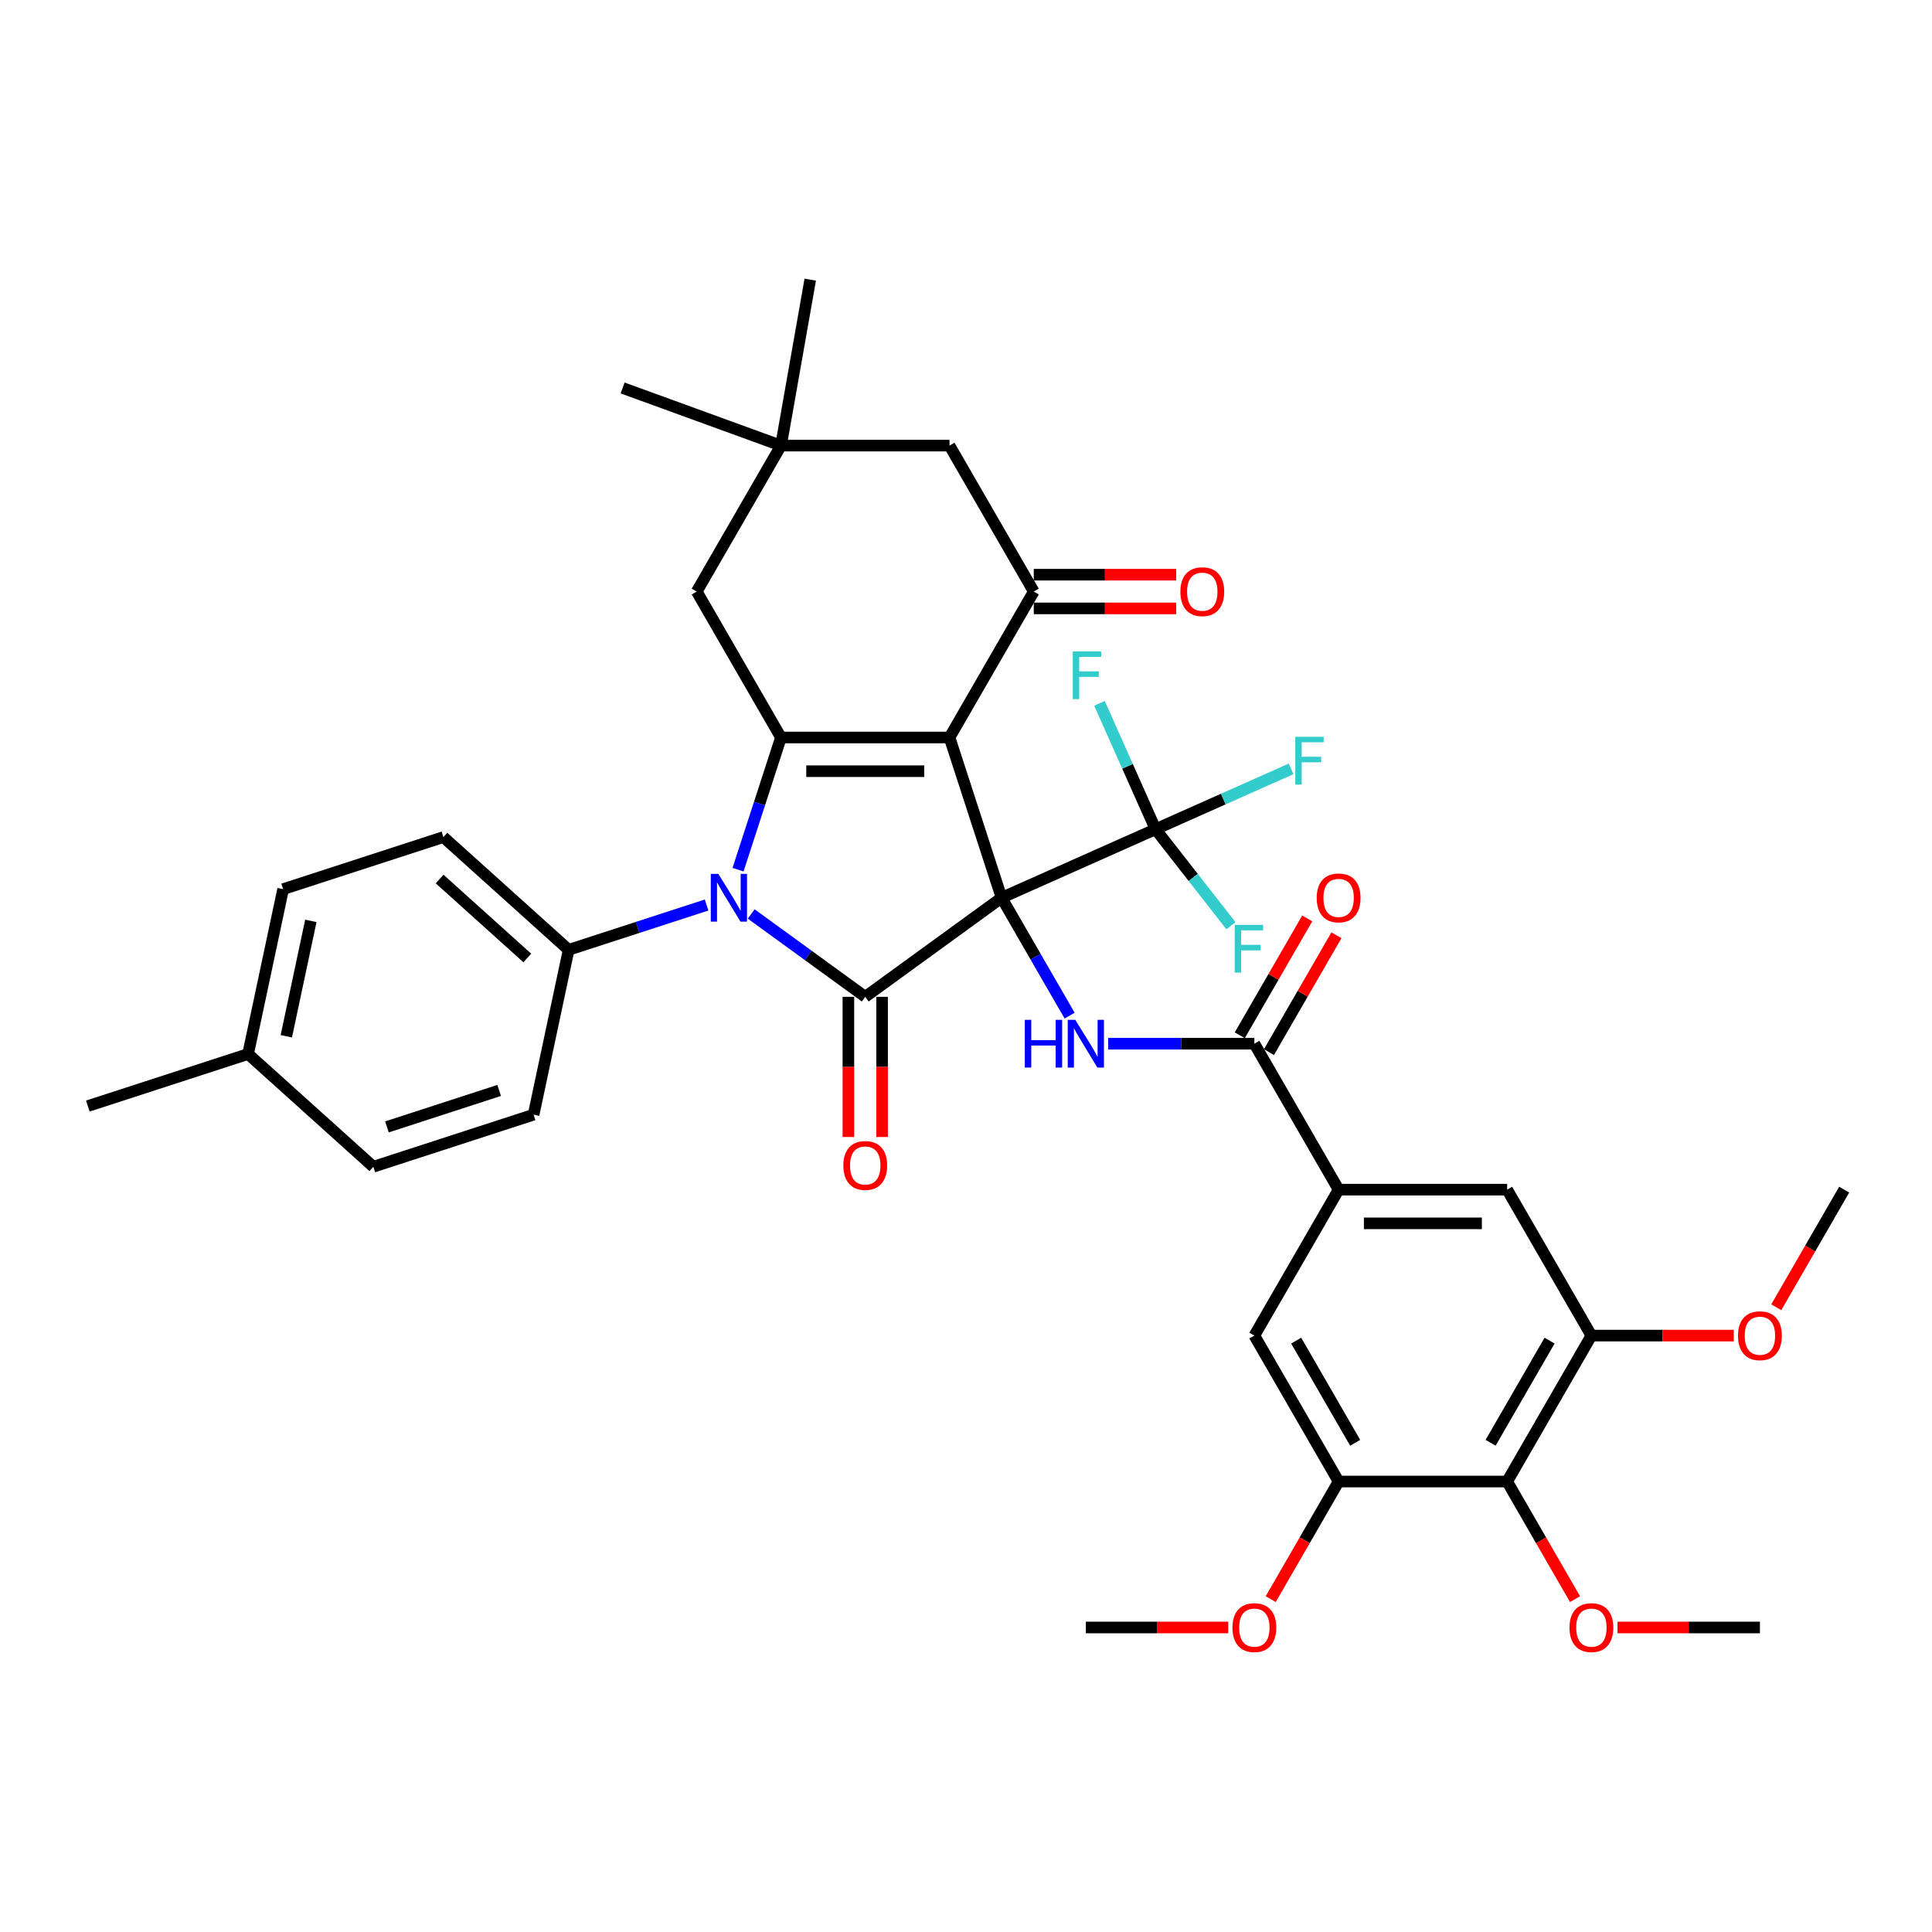 <?xml version='1.0' encoding='iso-8859-1'?>
<svg version='1.1' baseProfile='full'
              xmlns='http://www.w3.org/2000/svg'
                      xmlns:rdkit='http://www.rdkit.org/xml'
                      xmlns:xlink='http://www.w3.org/1999/xlink'
                  xml:space='preserve'
width='1000px' height='1000px' viewBox='0 0 1000 1000'>
<!-- END OF HEADER -->
<rect style='opacity:1.0;fill:#FFFFFF;stroke:none' width='1000' height='1000' x='0' y='0'> </rect>
<path class='bond-0' d='M 518.416,464.682 L 491.462,381.725' style='fill:none;fill-rule:evenodd;stroke:#000000;stroke-width:6px;stroke-linecap:butt;stroke-linejoin:miter;stroke-opacity:1' />
<path class='bond-1' d='M 518.416,464.682 L 447.849,515.952' style='fill:none;fill-rule:evenodd;stroke:#000000;stroke-width:6px;stroke-linecap:butt;stroke-linejoin:miter;stroke-opacity:1' />
<path class='bond-4' d='M 518.416,464.682 L 536.027,495.186' style='fill:none;fill-rule:evenodd;stroke:#000000;stroke-width:6px;stroke-linecap:butt;stroke-linejoin:miter;stroke-opacity:1' />
<path class='bond-4' d='M 536.027,495.186 L 553.639,525.69' style='fill:none;fill-rule:evenodd;stroke:#0000FF;stroke-width:6px;stroke-linecap:butt;stroke-linejoin:miter;stroke-opacity:1' />
<path class='bond-6' d='M 518.416,464.682 L 598.101,429.204' style='fill:none;fill-rule:evenodd;stroke:#000000;stroke-width:6px;stroke-linecap:butt;stroke-linejoin:miter;stroke-opacity:1' />
<path class='bond-2' d='M 491.462,381.725 L 404.236,381.725' style='fill:none;fill-rule:evenodd;stroke:#000000;stroke-width:6px;stroke-linecap:butt;stroke-linejoin:miter;stroke-opacity:1' />
<path class='bond-2' d='M 478.378,399.17 L 417.32,399.17' style='fill:none;fill-rule:evenodd;stroke:#000000;stroke-width:6px;stroke-linecap:butt;stroke-linejoin:miter;stroke-opacity:1' />
<path class='bond-5' d='M 491.462,381.725 L 535.075,306.185' style='fill:none;fill-rule:evenodd;stroke:#000000;stroke-width:6px;stroke-linecap:butt;stroke-linejoin:miter;stroke-opacity:1' />
<path class='bond-3' d='M 447.849,515.952 L 418.34,494.512' style='fill:none;fill-rule:evenodd;stroke:#000000;stroke-width:6px;stroke-linecap:butt;stroke-linejoin:miter;stroke-opacity:1' />
<path class='bond-3' d='M 418.34,494.512 L 388.83,473.072' style='fill:none;fill-rule:evenodd;stroke:#0000FF;stroke-width:6px;stroke-linecap:butt;stroke-linejoin:miter;stroke-opacity:1' />
<path class='bond-18' d='M 439.126,515.952 L 439.126,552.229' style='fill:none;fill-rule:evenodd;stroke:#000000;stroke-width:6px;stroke-linecap:butt;stroke-linejoin:miter;stroke-opacity:1' />
<path class='bond-18' d='M 439.126,552.229 L 439.126,588.506' style='fill:none;fill-rule:evenodd;stroke:#FF0000;stroke-width:6px;stroke-linecap:butt;stroke-linejoin:miter;stroke-opacity:1' />
<path class='bond-18' d='M 456.571,515.952 L 456.571,552.229' style='fill:none;fill-rule:evenodd;stroke:#000000;stroke-width:6px;stroke-linecap:butt;stroke-linejoin:miter;stroke-opacity:1' />
<path class='bond-18' d='M 456.571,552.229 L 456.571,588.506' style='fill:none;fill-rule:evenodd;stroke:#FF0000;stroke-width:6px;stroke-linecap:butt;stroke-linejoin:miter;stroke-opacity:1' />
<path class='bond-12' d='M 404.236,381.725 L 360.623,306.185' style='fill:none;fill-rule:evenodd;stroke:#000000;stroke-width:6px;stroke-linecap:butt;stroke-linejoin:miter;stroke-opacity:1' />
<path class='bond-38' d='M 404.236,381.725 L 393.12,415.937' style='fill:none;fill-rule:evenodd;stroke:#000000;stroke-width:6px;stroke-linecap:butt;stroke-linejoin:miter;stroke-opacity:1' />
<path class='bond-38' d='M 393.12,415.937 L 382.003,450.15' style='fill:none;fill-rule:evenodd;stroke:#0000FF;stroke-width:6px;stroke-linecap:butt;stroke-linejoin:miter;stroke-opacity:1' />
<path class='bond-13' d='M 365.733,468.434 L 330.029,480.035' style='fill:none;fill-rule:evenodd;stroke:#0000FF;stroke-width:6px;stroke-linecap:butt;stroke-linejoin:miter;stroke-opacity:1' />
<path class='bond-13' d='M 330.029,480.035 L 294.325,491.636' style='fill:none;fill-rule:evenodd;stroke:#000000;stroke-width:6px;stroke-linecap:butt;stroke-linejoin:miter;stroke-opacity:1' />
<path class='bond-7' d='M 573.578,540.222 L 611.416,540.222' style='fill:none;fill-rule:evenodd;stroke:#0000FF;stroke-width:6px;stroke-linecap:butt;stroke-linejoin:miter;stroke-opacity:1' />
<path class='bond-7' d='M 611.416,540.222 L 649.255,540.222' style='fill:none;fill-rule:evenodd;stroke:#000000;stroke-width:6px;stroke-linecap:butt;stroke-linejoin:miter;stroke-opacity:1' />
<path class='bond-17' d='M 535.075,306.185 L 491.462,230.645' style='fill:none;fill-rule:evenodd;stroke:#000000;stroke-width:6px;stroke-linecap:butt;stroke-linejoin:miter;stroke-opacity:1' />
<path class='bond-19' d='M 535.075,314.908 L 571.928,314.908' style='fill:none;fill-rule:evenodd;stroke:#000000;stroke-width:6px;stroke-linecap:butt;stroke-linejoin:miter;stroke-opacity:1' />
<path class='bond-19' d='M 571.928,314.908 L 608.781,314.908' style='fill:none;fill-rule:evenodd;stroke:#FF0000;stroke-width:6px;stroke-linecap:butt;stroke-linejoin:miter;stroke-opacity:1' />
<path class='bond-19' d='M 535.075,297.463 L 571.928,297.463' style='fill:none;fill-rule:evenodd;stroke:#000000;stroke-width:6px;stroke-linecap:butt;stroke-linejoin:miter;stroke-opacity:1' />
<path class='bond-19' d='M 571.928,297.463 L 608.781,297.463' style='fill:none;fill-rule:evenodd;stroke:#FF0000;stroke-width:6px;stroke-linecap:butt;stroke-linejoin:miter;stroke-opacity:1' />
<path class='bond-21' d='M 598.101,429.204 L 633.181,413.585' style='fill:none;fill-rule:evenodd;stroke:#000000;stroke-width:6px;stroke-linecap:butt;stroke-linejoin:miter;stroke-opacity:1' />
<path class='bond-21' d='M 633.181,413.585 L 668.261,397.967' style='fill:none;fill-rule:evenodd;stroke:#33CCCC;stroke-width:6px;stroke-linecap:butt;stroke-linejoin:miter;stroke-opacity:1' />
<path class='bond-22' d='M 598.101,429.204 L 617.615,454.178' style='fill:none;fill-rule:evenodd;stroke:#000000;stroke-width:6px;stroke-linecap:butt;stroke-linejoin:miter;stroke-opacity:1' />
<path class='bond-22' d='M 617.615,454.178 L 637.129,479.151' style='fill:none;fill-rule:evenodd;stroke:#33CCCC;stroke-width:6px;stroke-linecap:butt;stroke-linejoin:miter;stroke-opacity:1' />
<path class='bond-23' d='M 598.101,429.204 L 583.597,396.627' style='fill:none;fill-rule:evenodd;stroke:#000000;stroke-width:6px;stroke-linecap:butt;stroke-linejoin:miter;stroke-opacity:1' />
<path class='bond-23' d='M 583.597,396.627 L 569.093,364.051' style='fill:none;fill-rule:evenodd;stroke:#33CCCC;stroke-width:6px;stroke-linecap:butt;stroke-linejoin:miter;stroke-opacity:1' />
<path class='bond-8' d='M 649.255,540.222 L 692.868,615.761' style='fill:none;fill-rule:evenodd;stroke:#000000;stroke-width:6px;stroke-linecap:butt;stroke-linejoin:miter;stroke-opacity:1' />
<path class='bond-20' d='M 656.809,544.583 L 674.269,514.341' style='fill:none;fill-rule:evenodd;stroke:#000000;stroke-width:6px;stroke-linecap:butt;stroke-linejoin:miter;stroke-opacity:1' />
<path class='bond-20' d='M 674.269,514.341 L 691.73,484.098' style='fill:none;fill-rule:evenodd;stroke:#FF0000;stroke-width:6px;stroke-linecap:butt;stroke-linejoin:miter;stroke-opacity:1' />
<path class='bond-20' d='M 641.701,535.86 L 659.161,505.618' style='fill:none;fill-rule:evenodd;stroke:#000000;stroke-width:6px;stroke-linecap:butt;stroke-linejoin:miter;stroke-opacity:1' />
<path class='bond-20' d='M 659.161,505.618 L 676.622,475.376' style='fill:none;fill-rule:evenodd;stroke:#FF0000;stroke-width:6px;stroke-linecap:butt;stroke-linejoin:miter;stroke-opacity:1' />
<path class='bond-14' d='M 692.868,615.761 L 649.255,691.301' style='fill:none;fill-rule:evenodd;stroke:#000000;stroke-width:6px;stroke-linecap:butt;stroke-linejoin:miter;stroke-opacity:1' />
<path class='bond-15' d='M 692.868,615.761 L 780.094,615.761' style='fill:none;fill-rule:evenodd;stroke:#000000;stroke-width:6px;stroke-linecap:butt;stroke-linejoin:miter;stroke-opacity:1' />
<path class='bond-15' d='M 705.952,633.207 L 767.01,633.207' style='fill:none;fill-rule:evenodd;stroke:#000000;stroke-width:6px;stroke-linecap:butt;stroke-linejoin:miter;stroke-opacity:1' />
<path class='bond-9' d='M 780.094,766.841 L 823.707,691.301' style='fill:none;fill-rule:evenodd;stroke:#000000;stroke-width:6px;stroke-linecap:butt;stroke-linejoin:miter;stroke-opacity:1' />
<path class='bond-9' d='M 771.528,746.787 L 802.057,693.91' style='fill:none;fill-rule:evenodd;stroke:#000000;stroke-width:6px;stroke-linecap:butt;stroke-linejoin:miter;stroke-opacity:1' />
<path class='bond-26' d='M 780.094,766.841 L 797.665,797.275' style='fill:none;fill-rule:evenodd;stroke:#000000;stroke-width:6px;stroke-linecap:butt;stroke-linejoin:miter;stroke-opacity:1' />
<path class='bond-26' d='M 797.665,797.275 L 815.236,827.71' style='fill:none;fill-rule:evenodd;stroke:#FF0000;stroke-width:6px;stroke-linecap:butt;stroke-linejoin:miter;stroke-opacity:1' />
<path class='bond-40' d='M 780.094,766.841 L 692.868,766.841' style='fill:none;fill-rule:evenodd;stroke:#000000;stroke-width:6px;stroke-linecap:butt;stroke-linejoin:miter;stroke-opacity:1' />
<path class='bond-10' d='M 823.707,691.301 L 780.094,615.761' style='fill:none;fill-rule:evenodd;stroke:#000000;stroke-width:6px;stroke-linecap:butt;stroke-linejoin:miter;stroke-opacity:1' />
<path class='bond-27' d='M 823.707,691.301 L 860.56,691.301' style='fill:none;fill-rule:evenodd;stroke:#000000;stroke-width:6px;stroke-linecap:butt;stroke-linejoin:miter;stroke-opacity:1' />
<path class='bond-27' d='M 860.56,691.301 L 897.412,691.301' style='fill:none;fill-rule:evenodd;stroke:#FF0000;stroke-width:6px;stroke-linecap:butt;stroke-linejoin:miter;stroke-opacity:1' />
<path class='bond-11' d='M 692.868,766.841 L 649.255,691.301' style='fill:none;fill-rule:evenodd;stroke:#000000;stroke-width:6px;stroke-linecap:butt;stroke-linejoin:miter;stroke-opacity:1' />
<path class='bond-11' d='M 701.434,746.787 L 670.905,693.91' style='fill:none;fill-rule:evenodd;stroke:#000000;stroke-width:6px;stroke-linecap:butt;stroke-linejoin:miter;stroke-opacity:1' />
<path class='bond-28' d='M 692.868,766.841 L 675.297,797.275' style='fill:none;fill-rule:evenodd;stroke:#000000;stroke-width:6px;stroke-linecap:butt;stroke-linejoin:miter;stroke-opacity:1' />
<path class='bond-28' d='M 675.297,797.275 L 657.725,827.71' style='fill:none;fill-rule:evenodd;stroke:#FF0000;stroke-width:6px;stroke-linecap:butt;stroke-linejoin:miter;stroke-opacity:1' />
<path class='bond-39' d='M 360.623,306.185 L 404.236,230.645' style='fill:none;fill-rule:evenodd;stroke:#000000;stroke-width:6px;stroke-linecap:butt;stroke-linejoin:miter;stroke-opacity:1' />
<path class='bond-24' d='M 294.325,491.636 L 229.503,433.27' style='fill:none;fill-rule:evenodd;stroke:#000000;stroke-width:6px;stroke-linecap:butt;stroke-linejoin:miter;stroke-opacity:1' />
<path class='bond-24' d='M 272.928,495.845 L 227.553,454.99' style='fill:none;fill-rule:evenodd;stroke:#000000;stroke-width:6px;stroke-linecap:butt;stroke-linejoin:miter;stroke-opacity:1' />
<path class='bond-25' d='M 294.325,491.636 L 276.19,576.956' style='fill:none;fill-rule:evenodd;stroke:#000000;stroke-width:6px;stroke-linecap:butt;stroke-linejoin:miter;stroke-opacity:1' />
<path class='bond-16' d='M 404.236,230.645 L 491.462,230.645' style='fill:none;fill-rule:evenodd;stroke:#000000;stroke-width:6px;stroke-linecap:butt;stroke-linejoin:miter;stroke-opacity:1' />
<path class='bond-32' d='M 404.236,230.645 L 322.27,200.812' style='fill:none;fill-rule:evenodd;stroke:#000000;stroke-width:6px;stroke-linecap:butt;stroke-linejoin:miter;stroke-opacity:1' />
<path class='bond-33' d='M 404.236,230.645 L 419.382,144.745' style='fill:none;fill-rule:evenodd;stroke:#000000;stroke-width:6px;stroke-linecap:butt;stroke-linejoin:miter;stroke-opacity:1' />
<path class='bond-30' d='M 229.503,433.27 L 146.547,460.225' style='fill:none;fill-rule:evenodd;stroke:#000000;stroke-width:6px;stroke-linecap:butt;stroke-linejoin:miter;stroke-opacity:1' />
<path class='bond-29' d='M 276.19,576.956 L 193.233,603.91' style='fill:none;fill-rule:evenodd;stroke:#000000;stroke-width:6px;stroke-linecap:butt;stroke-linejoin:miter;stroke-opacity:1' />
<path class='bond-29' d='M 258.355,564.408 L 200.285,583.276' style='fill:none;fill-rule:evenodd;stroke:#000000;stroke-width:6px;stroke-linecap:butt;stroke-linejoin:miter;stroke-opacity:1' />
<path class='bond-34' d='M 837.227,842.381 L 874.08,842.381' style='fill:none;fill-rule:evenodd;stroke:#FF0000;stroke-width:6px;stroke-linecap:butt;stroke-linejoin:miter;stroke-opacity:1' />
<path class='bond-34' d='M 874.08,842.381 L 910.933,842.381' style='fill:none;fill-rule:evenodd;stroke:#000000;stroke-width:6px;stroke-linecap:butt;stroke-linejoin:miter;stroke-opacity:1' />
<path class='bond-37' d='M 919.403,676.63 L 936.974,646.196' style='fill:none;fill-rule:evenodd;stroke:#FF0000;stroke-width:6px;stroke-linecap:butt;stroke-linejoin:miter;stroke-opacity:1' />
<path class='bond-37' d='M 936.974,646.196 L 954.545,615.761' style='fill:none;fill-rule:evenodd;stroke:#000000;stroke-width:6px;stroke-linecap:butt;stroke-linejoin:miter;stroke-opacity:1' />
<path class='bond-36' d='M 635.735,842.381 L 598.882,842.381' style='fill:none;fill-rule:evenodd;stroke:#FF0000;stroke-width:6px;stroke-linecap:butt;stroke-linejoin:miter;stroke-opacity:1' />
<path class='bond-36' d='M 598.882,842.381 L 562.029,842.381' style='fill:none;fill-rule:evenodd;stroke:#000000;stroke-width:6px;stroke-linecap:butt;stroke-linejoin:miter;stroke-opacity:1' />
<path class='bond-31' d='M 193.233,603.91 L 128.411,545.545' style='fill:none;fill-rule:evenodd;stroke:#000000;stroke-width:6px;stroke-linecap:butt;stroke-linejoin:miter;stroke-opacity:1' />
<path class='bond-41' d='M 146.547,460.225 L 128.411,545.545' style='fill:none;fill-rule:evenodd;stroke:#000000;stroke-width:6px;stroke-linecap:butt;stroke-linejoin:miter;stroke-opacity:1' />
<path class='bond-41' d='M 160.89,476.65 L 148.196,536.374' style='fill:none;fill-rule:evenodd;stroke:#000000;stroke-width:6px;stroke-linecap:butt;stroke-linejoin:miter;stroke-opacity:1' />
<path class='bond-35' d='M 128.411,545.545 L 45.455,572.499' style='fill:none;fill-rule:evenodd;stroke:#000000;stroke-width:6px;stroke-linecap:butt;stroke-linejoin:miter;stroke-opacity:1' />
<path  class='atom-4' d='M 371.821 452.331
L 379.916 465.414
Q 380.718 466.705, 382.009 469.043
Q 383.3 471.381, 383.37 471.52
L 383.37 452.331
L 386.65 452.331
L 386.65 477.033
L 383.265 477.033
L 374.578 462.728
Q 373.566 461.053, 372.484 459.134
Q 371.437 457.215, 371.123 456.622
L 371.123 477.033
L 367.913 477.033
L 367.913 452.331
L 371.821 452.331
' fill='#0000FF'/>
<path  class='atom-5' d='M 530.436 527.87
L 533.785 527.87
L 533.785 538.372
L 546.416 538.372
L 546.416 527.87
L 549.765 527.87
L 549.765 552.573
L 546.416 552.573
L 546.416 541.164
L 533.785 541.164
L 533.785 552.573
L 530.436 552.573
L 530.436 527.87
' fill='#0000FF'/>
<path  class='atom-5' d='M 556.569 527.87
L 564.663 540.954
Q 565.466 542.245, 566.757 544.583
Q 568.048 546.921, 568.117 547.06
L 568.117 527.87
L 571.397 527.87
L 571.397 552.573
L 568.013 552.573
L 559.325 538.268
Q 558.313 536.593, 557.232 534.674
Q 556.185 532.755, 555.871 532.162
L 555.871 552.573
L 552.661 552.573
L 552.661 527.87
L 556.569 527.87
' fill='#0000FF'/>
<path  class='atom-19' d='M 436.509 603.247
Q 436.509 597.316, 439.44 594.002
Q 442.371 590.687, 447.849 590.687
Q 453.327 590.687, 456.257 594.002
Q 459.188 597.316, 459.188 603.247
Q 459.188 609.249, 456.222 612.668
Q 453.257 616.052, 447.849 616.052
Q 442.406 616.052, 439.44 612.668
Q 436.509 609.284, 436.509 603.247
M 447.849 613.261
Q 451.617 613.261, 453.641 610.749
Q 455.699 608.202, 455.699 603.247
Q 455.699 598.398, 453.641 595.955
Q 451.617 593.478, 447.849 593.478
Q 444.081 593.478, 442.022 595.921
Q 439.998 598.363, 439.998 603.247
Q 439.998 608.237, 442.022 610.749
Q 444.081 613.261, 447.849 613.261
' fill='#FF0000'/>
<path  class='atom-20' d='M 610.961 306.255
Q 610.961 300.324, 613.892 297.009
Q 616.823 293.694, 622.301 293.694
Q 627.778 293.694, 630.709 297.009
Q 633.64 300.324, 633.64 306.255
Q 633.64 312.256, 630.674 315.675
Q 627.709 319.06, 622.301 319.06
Q 616.858 319.06, 613.892 315.675
Q 610.961 312.291, 610.961 306.255
M 622.301 316.268
Q 626.069 316.268, 628.092 313.756
Q 630.151 311.209, 630.151 306.255
Q 630.151 301.405, 628.092 298.963
Q 626.069 296.486, 622.301 296.486
Q 618.532 296.486, 616.474 298.928
Q 614.45 301.37, 614.45 306.255
Q 614.45 311.244, 616.474 313.756
Q 618.532 316.268, 622.301 316.268
' fill='#FF0000'/>
<path  class='atom-21' d='M 681.528 464.751
Q 681.528 458.82, 684.459 455.506
Q 687.39 452.191, 692.868 452.191
Q 698.346 452.191, 701.276 455.506
Q 704.207 458.82, 704.207 464.751
Q 704.207 470.753, 701.241 474.172
Q 698.276 477.556, 692.868 477.556
Q 687.425 477.556, 684.459 474.172
Q 681.528 470.788, 681.528 464.751
M 692.868 474.765
Q 696.636 474.765, 698.66 472.253
Q 700.718 469.706, 700.718 464.751
Q 700.718 459.902, 698.66 457.459
Q 696.636 454.982, 692.868 454.982
Q 689.1 454.982, 687.041 457.425
Q 685.017 459.867, 685.017 464.751
Q 685.017 469.741, 687.041 472.253
Q 689.1 474.765, 692.868 474.765
' fill='#FF0000'/>
<path  class='atom-22' d='M 670.441 381.375
L 685.13 381.375
L 685.13 384.201
L 673.756 384.201
L 673.756 391.702
L 683.874 391.702
L 683.874 394.563
L 673.756 394.563
L 673.756 406.077
L 670.441 406.077
L 670.441 381.375
' fill='#33CCCC'/>
<path  class='atom-23' d='M 639.091 478.711
L 653.78 478.711
L 653.78 481.538
L 642.406 481.538
L 642.406 489.039
L 652.524 489.039
L 652.524 491.9
L 642.406 491.9
L 642.406 503.414
L 639.091 503.414
L 639.091 478.711
' fill='#33CCCC'/>
<path  class='atom-24' d='M 555.278 337.168
L 569.967 337.168
L 569.967 339.994
L 558.593 339.994
L 558.593 347.495
L 568.711 347.495
L 568.711 350.356
L 558.593 350.356
L 558.593 361.87
L 555.278 361.87
L 555.278 337.168
' fill='#33CCCC'/>
<path  class='atom-27' d='M 812.367 842.451
Q 812.367 836.519, 815.298 833.205
Q 818.229 829.89, 823.707 829.89
Q 829.184 829.89, 832.115 833.205
Q 835.046 836.519, 835.046 842.451
Q 835.046 848.452, 832.08 851.871
Q 829.115 855.255, 823.707 855.255
Q 818.264 855.255, 815.298 851.871
Q 812.367 848.487, 812.367 842.451
M 823.707 852.464
Q 827.475 852.464, 829.498 849.952
Q 831.557 847.405, 831.557 842.451
Q 831.557 837.601, 829.498 835.159
Q 827.475 832.681, 823.707 832.681
Q 819.938 832.681, 817.88 835.124
Q 815.856 837.566, 815.856 842.451
Q 815.856 847.44, 817.88 849.952
Q 819.938 852.464, 823.707 852.464
' fill='#FF0000'/>
<path  class='atom-28' d='M 899.593 691.371
Q 899.593 685.44, 902.524 682.125
Q 905.455 678.81, 910.933 678.81
Q 916.41 678.81, 919.341 682.125
Q 922.272 685.44, 922.272 691.371
Q 922.272 697.372, 919.306 700.791
Q 916.341 704.176, 910.933 704.176
Q 905.49 704.176, 902.524 700.791
Q 899.593 697.407, 899.593 691.371
M 910.933 701.385
Q 914.701 701.385, 916.724 698.872
Q 918.783 696.325, 918.783 691.371
Q 918.783 686.521, 916.724 684.079
Q 914.701 681.602, 910.933 681.602
Q 907.164 681.602, 905.106 684.044
Q 903.082 686.486, 903.082 691.371
Q 903.082 696.36, 905.106 698.872
Q 907.164 701.385, 910.933 701.385
' fill='#FF0000'/>
<path  class='atom-29' d='M 637.915 842.451
Q 637.915 836.519, 640.846 833.205
Q 643.777 829.89, 649.255 829.89
Q 654.733 829.89, 657.663 833.205
Q 660.594 836.519, 660.594 842.451
Q 660.594 848.452, 657.629 851.871
Q 654.663 855.255, 649.255 855.255
Q 643.812 855.255, 640.846 851.871
Q 637.915 848.487, 637.915 842.451
M 649.255 852.464
Q 653.023 852.464, 655.047 849.952
Q 657.105 847.405, 657.105 842.451
Q 657.105 837.601, 655.047 835.159
Q 653.023 832.681, 649.255 832.681
Q 645.487 832.681, 643.428 835.124
Q 641.405 837.566, 641.405 842.451
Q 641.405 847.44, 643.428 849.952
Q 645.487 852.464, 649.255 852.464
' fill='#FF0000'/>
</svg>
